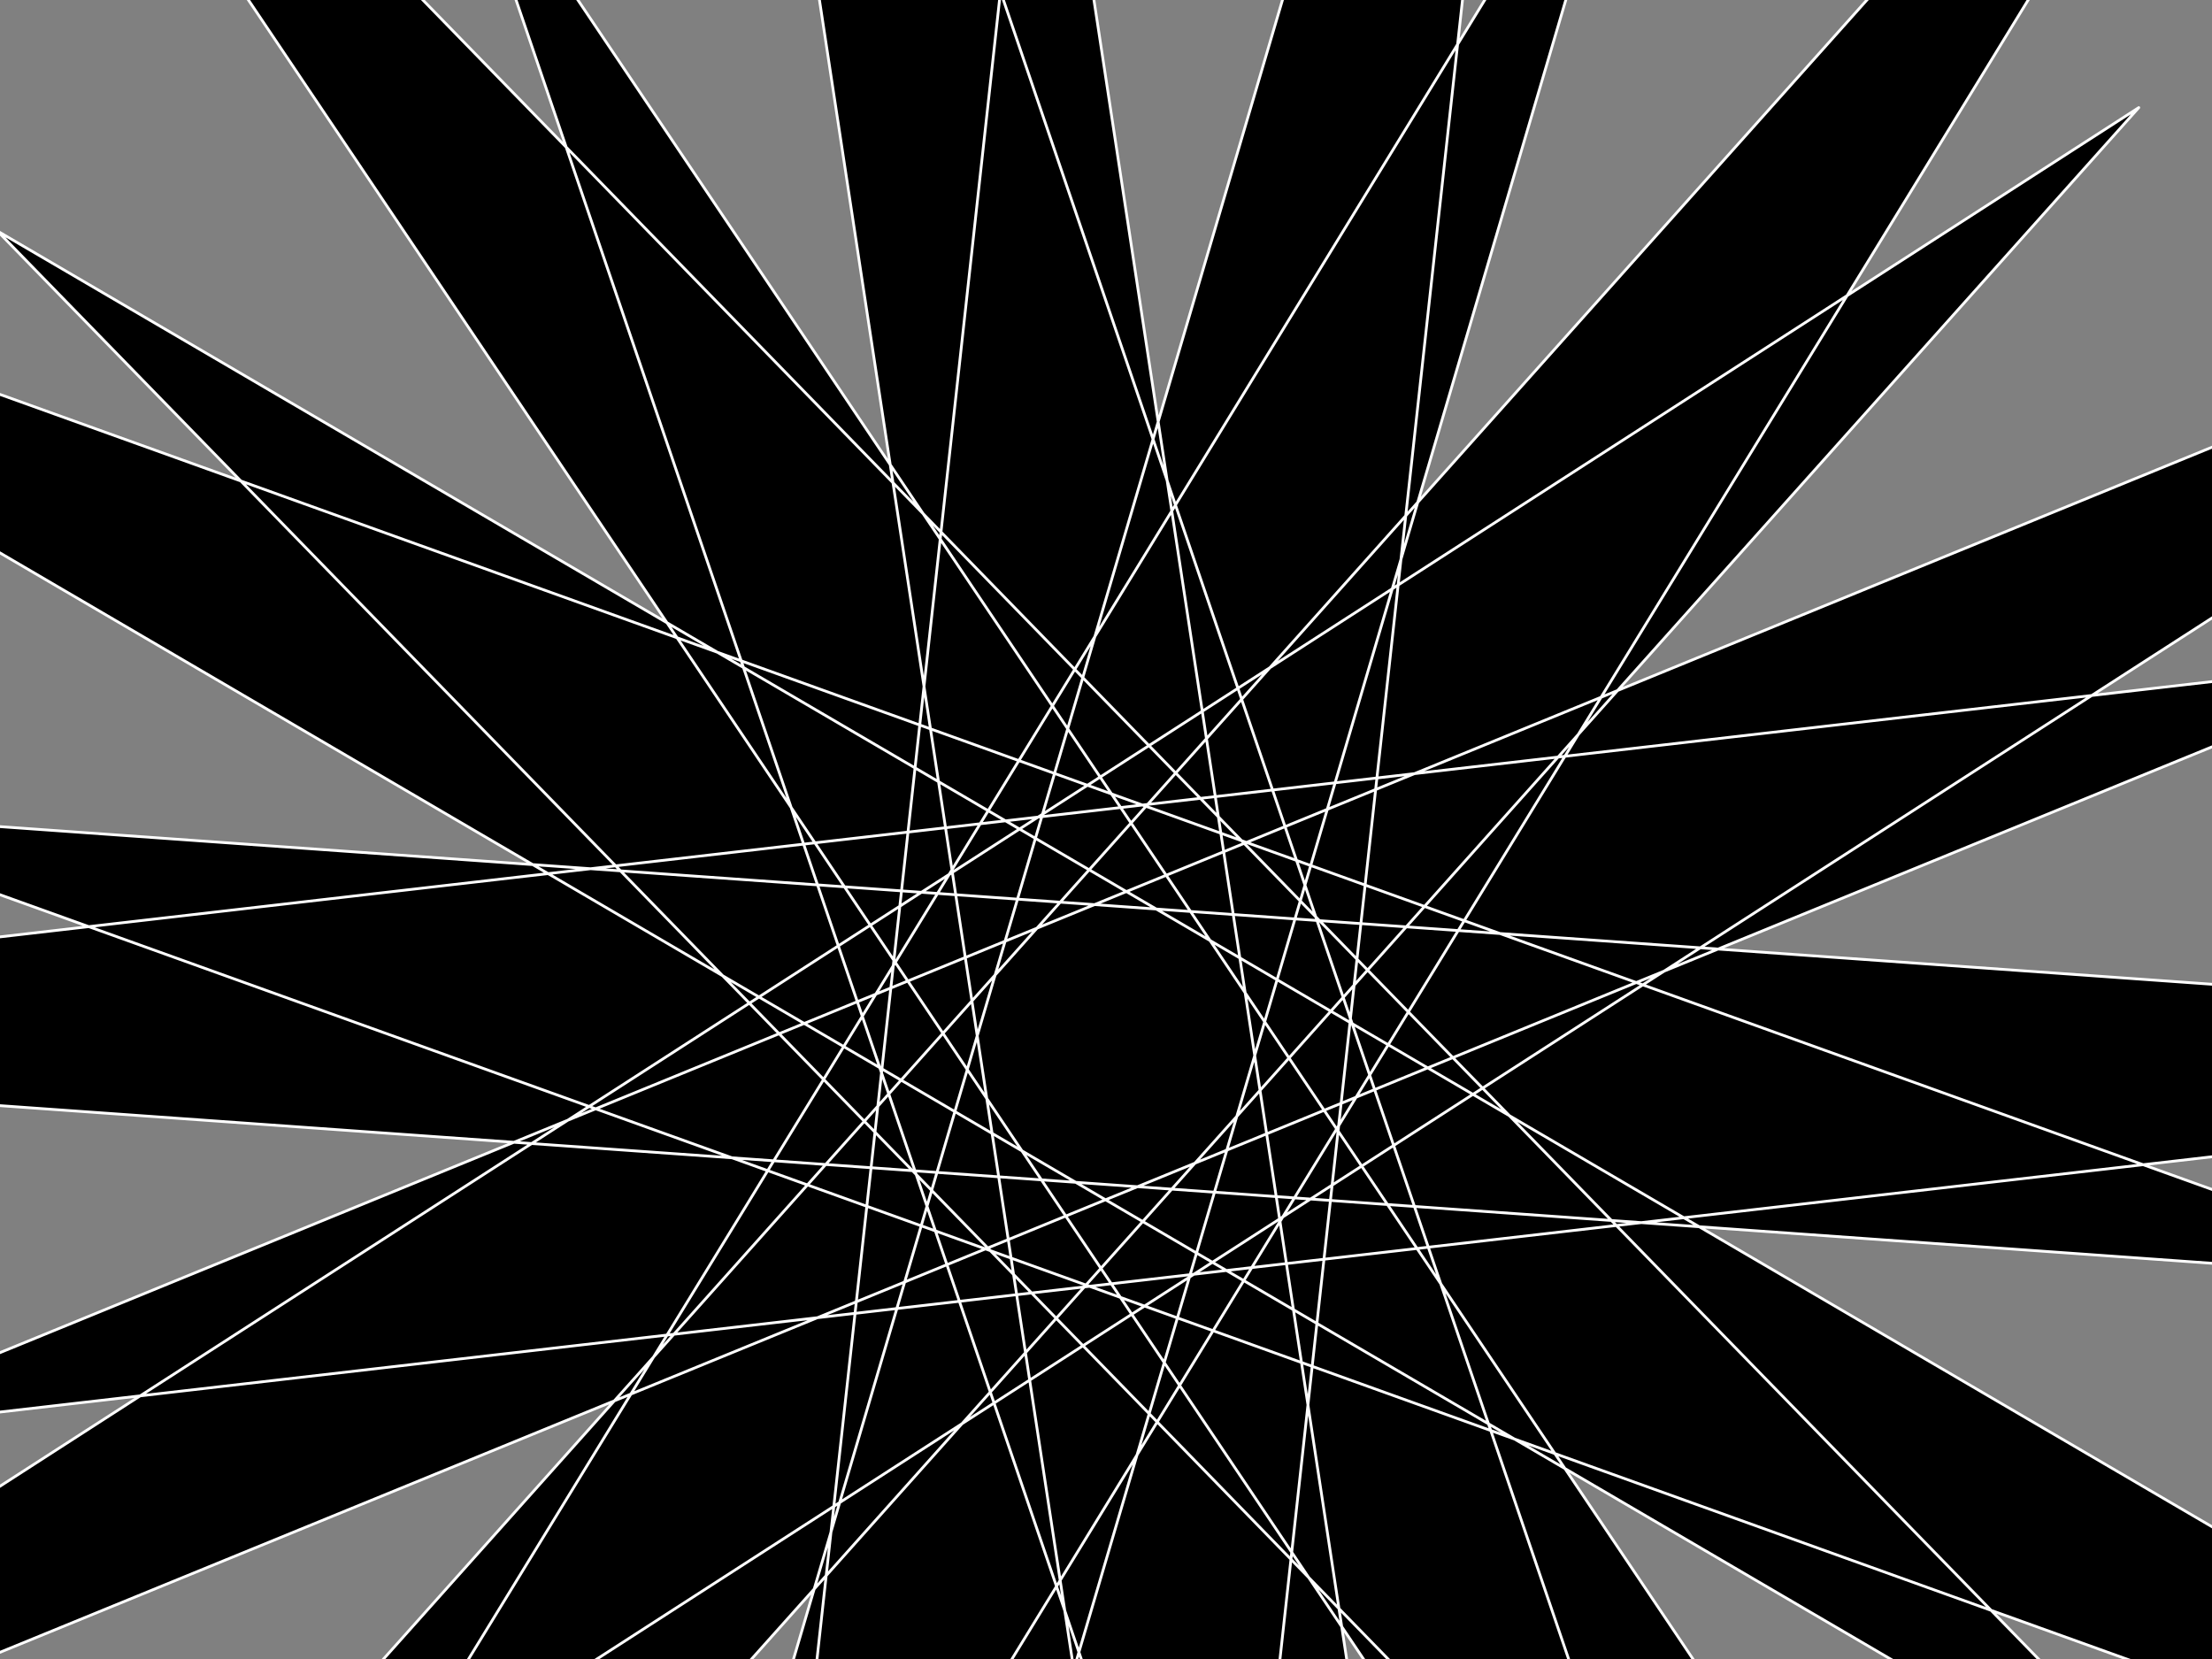 <?xml version="1.0"?><svg width="640" height="480" xmlns="http://www.w3.org/2000/svg">
 <rect width="100%" height="100%" fill="#808080" stroke="none"/>
 <title>blue star burst</title>
 <g>
  <title>Layer 1</title>
  <g id="layer1">
   <path id="path2837-5" d="m646.541,538.265l-687.096,-705.542l555.396,826.331l-320.794,-941.654l151.076,991.833l109.045,-991.26l-283.169,960.888l517.286,-844.534l-661.326,739.628l823.073,-530.539l-908.502,371.877l965.839,-111.464l-975.736,-69.531l917.31,329.691l-849.714,-497.166l687.096,705.541l-555.396,-826.331l320.796,941.653l-151.077,-991.832l-109.044,991.26l283.168,-960.887l-517.285,844.534l661.326,-739.628l-823.073,530.539l908.502,-371.877l-965.839,111.462l975.735,69.531l-917.309,-329.689l849.713,497.166l0,0l0,0z" stroke-dashoffset="0" stroke-miterlimit="4" stroke-linejoin="round" stroke-linecap="round" stroke-width="0.8" stroke="#ffffff" fill-rule="nonzero" fill="#000000"/>
  </g>
 </g>
</svg>